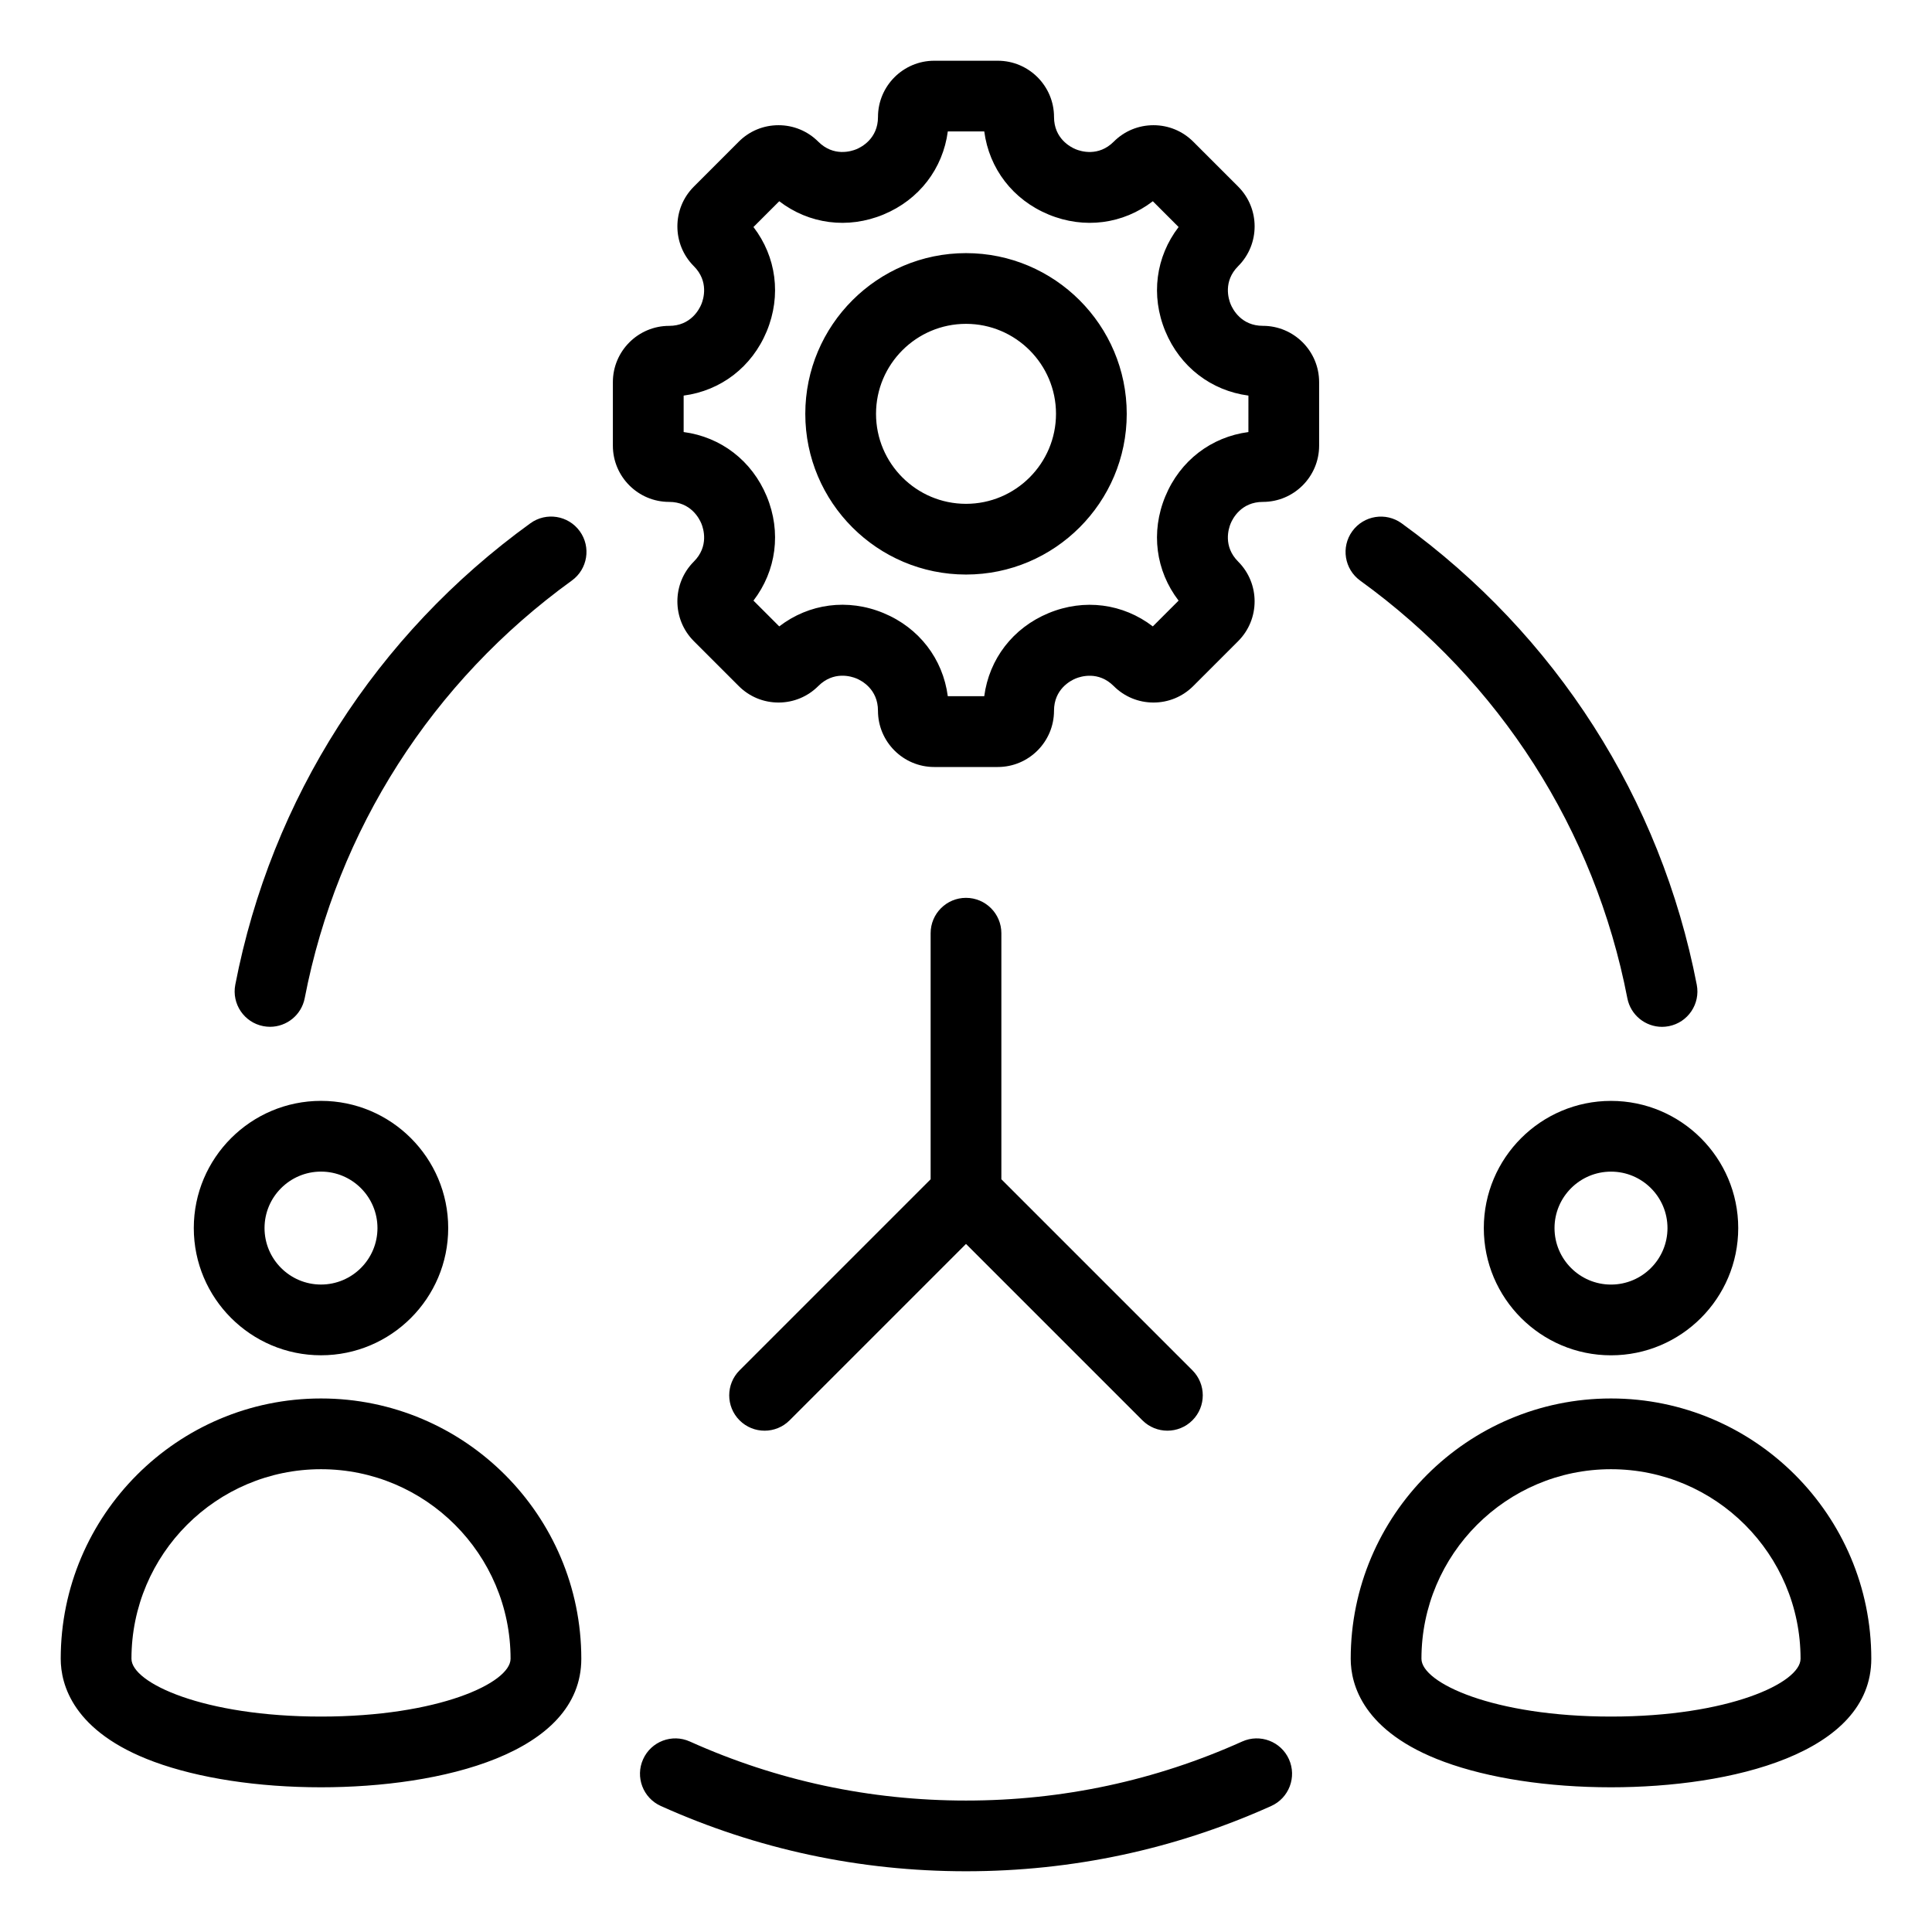 <?xml version="1.0" encoding="UTF-8"?>
<!-- The Best Svg Icon site in the world: iconSvg.co, Visit us! https://iconsvg.co -->
<svg fill="#000000" width="800px" height="800px" version="1.1" viewBox="144 144 512 512" xmlns="http://www.w3.org/2000/svg">
 <path d="m478.68 230.35c-5.731 0-7.988-4.383-8.543-5.727-0.555-1.344-2.059-6.039 1.996-10.094 5.809-5.809 5.809-15.262 0-21.074l-11.906-11.906c-2.812-2.812-6.555-4.367-10.539-4.367s-7.727 1.547-10.539 4.367c-4.051 4.051-8.75 2.551-10.094 1.996s-5.727-2.816-5.727-8.543c0-8.219-6.688-14.906-14.906-14.906h-16.84c-8.219 0-14.906 6.688-14.906 14.906 0 5.731-4.383 7.988-5.727 8.543s-6.039 2.051-10.094-1.996c-2.812-2.812-6.555-4.367-10.539-4.367s-7.727 1.547-10.539 4.367l-11.906 11.914c-5.809 5.809-5.809 15.262 0 21.074 4.051 4.051 2.551 8.75 1.996 10.094-0.555 1.344-2.816 5.727-8.543 5.727-8.219 0-14.906 6.688-14.906 14.906v16.84c0 8.219 6.688 14.906 14.906 14.906 5.731 0 7.988 4.383 8.543 5.727 0.555 1.344 2.059 6.039-1.996 10.094-5.809 5.809-5.809 15.262 0 21.074l11.906 11.906c2.812 2.816 6.555 4.367 10.539 4.367s7.727-1.555 10.539-4.367c4.062-4.062 8.754-2.566 10.098-2.012 1.344 0.555 5.719 2.812 5.719 8.559 0 8.219 6.688 14.906 14.906 14.906h16.84c8.219 0 14.906-6.688 14.906-14.906 0-5.731 4.383-7.988 5.727-8.543 1.344-0.555 6.039-2.059 10.094 1.996 2.812 2.816 6.555 4.367 10.539 4.367 3.984 0 7.727-1.555 10.539-4.367l11.906-11.906c5.809-5.809 5.809-15.262 0-21.074-4.051-4.051-2.551-8.75-1.996-10.094 0.555-1.344 2.816-5.727 8.543-5.727 8.219 0 14.906-6.688 14.906-14.906v-16.84c-0.004-8.234-6.688-14.914-14.902-14.914zm-3.84 28.148c-9.859 1.297-18.102 7.582-22.02 17.047-3.922 9.461-2.535 19.738 3.519 27.625l-6.832 6.832c-7.894-6.055-18.164-7.441-27.625-3.519-9.461 3.922-15.742 12.16-17.047 22.02h-9.66c-1.297-9.871-7.578-18.117-17.039-22.035-9.457-3.922-19.734-2.531-27.629 3.531l-6.832-6.832c6.055-7.894 7.441-18.164 3.519-27.625-3.922-9.461-12.16-15.742-22.02-17.047v-9.66c9.859-1.297 18.102-7.582 22.02-17.047 3.922-9.461 2.535-19.738-3.519-27.625l6.832-6.832c7.894 6.055 18.164 7.438 27.625 3.519 9.461-3.922 15.742-12.16 17.047-22.02h9.66c1.297 9.859 7.582 18.102 17.047 22.02 9.469 3.922 19.734 2.535 27.625-3.519l6.832 6.832c-6.055 7.894-7.441 18.164-3.519 27.625 3.922 9.461 12.16 15.742 22.02 17.047zm-74.836-47.418c-23.484 0-42.594 19.109-42.594 42.594s19.109 42.586 42.594 42.586 42.594-19.109 42.594-42.586c-0.004-23.488-19.109-42.594-42.594-42.594zm0 66.438c-13.152 0-23.848-10.699-23.848-23.848 0-13.152 10.699-23.848 23.848-23.848 13.145 0 23.848 10.699 23.848 23.848-0.004 13.148-10.699 23.848-23.848 23.848zm102.36 7.269c3.035-4.199 8.895-5.133 13.082-2.106 40.902 29.574 68.68 73 78.215 122.29 0.98 5.082-2.34 9.996-7.422 10.98-0.605 0.117-1.203 0.172-1.789 0.172-4.398 0-8.324-3.113-9.188-7.594-8.629-44.586-33.77-83.891-70.797-110.66-4.191-3.031-5.133-8.891-2.102-13.082zm-204.72-0.012c3.035 4.191 2.09 10.055-2.106 13.082-37.02 26.766-62.156 66.066-70.785 110.66-0.867 4.481-4.793 7.594-9.188 7.594-0.586 0-1.191-0.059-1.789-0.172-5.082-0.98-8.402-5.898-7.422-10.98 9.535-49.293 37.309-92.727 78.207-122.29 4.191-3.031 10.047-2.086 13.082 2.106zm187.94 325.44c2.125 4.719 0.02 10.27-4.695 12.391-25.504 11.477-52.719 17.297-80.883 17.297-28.168 0-55.383-5.82-80.879-17.297-4.719-2.125-6.824-7.672-4.695-12.391 2.125-4.719 7.668-6.824 12.391-4.695 23.066 10.379 47.688 15.645 73.184 15.645s50.125-5.266 73.184-15.645c4.723-2.129 10.27-0.027 12.395 4.695zm51.641-140.76c0 18.59 15.125 33.715 33.715 33.715s33.707-15.125 33.707-33.715c0-18.59-15.121-33.707-33.707-33.707-18.594-0.004-33.715 15.117-33.715 33.707zm48.676 0c0 8.254-6.711 14.969-14.969 14.969-8.254 0-14.969-6.719-14.969-14.969s6.719-14.961 14.969-14.961c8.254-0.008 14.969 6.703 14.969 14.961zm-14.969 45.152c-38.031 0-68.98 30.941-68.98 68.98 0 6.797 3.219 19.383 24.762 27.312 11.824 4.352 27.527 6.75 44.219 6.75 31.82 0 68.98-8.922 68.98-34.066 0-38.035-30.949-68.977-68.98-68.977zm0 84.301c-31.121 0-50.234-8.922-50.234-15.32 0-27.699 22.535-50.234 50.234-50.234s50.234 22.535 50.234 50.234c0 6.398-19.109 15.32-50.234 15.32zm-341.86-95.746c18.59 0 33.707-15.125 33.707-33.715 0-18.59-15.121-33.707-33.707-33.707-18.59 0-33.715 15.121-33.715 33.707 0 18.594 15.125 33.715 33.715 33.715zm0-48.676c8.25 0 14.961 6.711 14.961 14.961 0 8.254-6.711 14.969-14.961 14.969-8.254 0-14.969-6.719-14.969-14.969s6.719-14.961 14.969-14.961zm0 60.121c-38.031 0-68.98 30.941-68.98 68.98 0 6.797 3.219 19.383 24.762 27.312 11.824 4.352 27.527 6.75 44.219 6.75 31.82 0 68.98-8.922 68.98-34.066-0.004-38.035-30.949-68.977-68.98-68.977zm0 84.301c-31.125 0-50.234-8.922-50.234-15.32 0-27.699 22.535-50.234 50.234-50.234 27.699 0 50.234 22.535 50.234 50.234 0 6.398-19.113 15.32-50.234 15.32zm180.3-207.6v65.207l50.633 50.633c3.656 3.656 3.656 9.594 0 13.25-1.832 1.832-4.231 2.746-6.629 2.746s-4.797-0.914-6.629-2.746l-46.746-46.746-46.75 46.75c-1.832 1.832-4.231 2.746-6.629 2.746-2.398 0-4.797-0.914-6.629-2.746-3.656-3.656-3.656-9.594 0-13.25l50.633-50.633v-65.211c0-5.176 4.199-9.371 9.371-9.371 5.176 0 9.375 4.195 9.375 9.371z"/>
</svg>